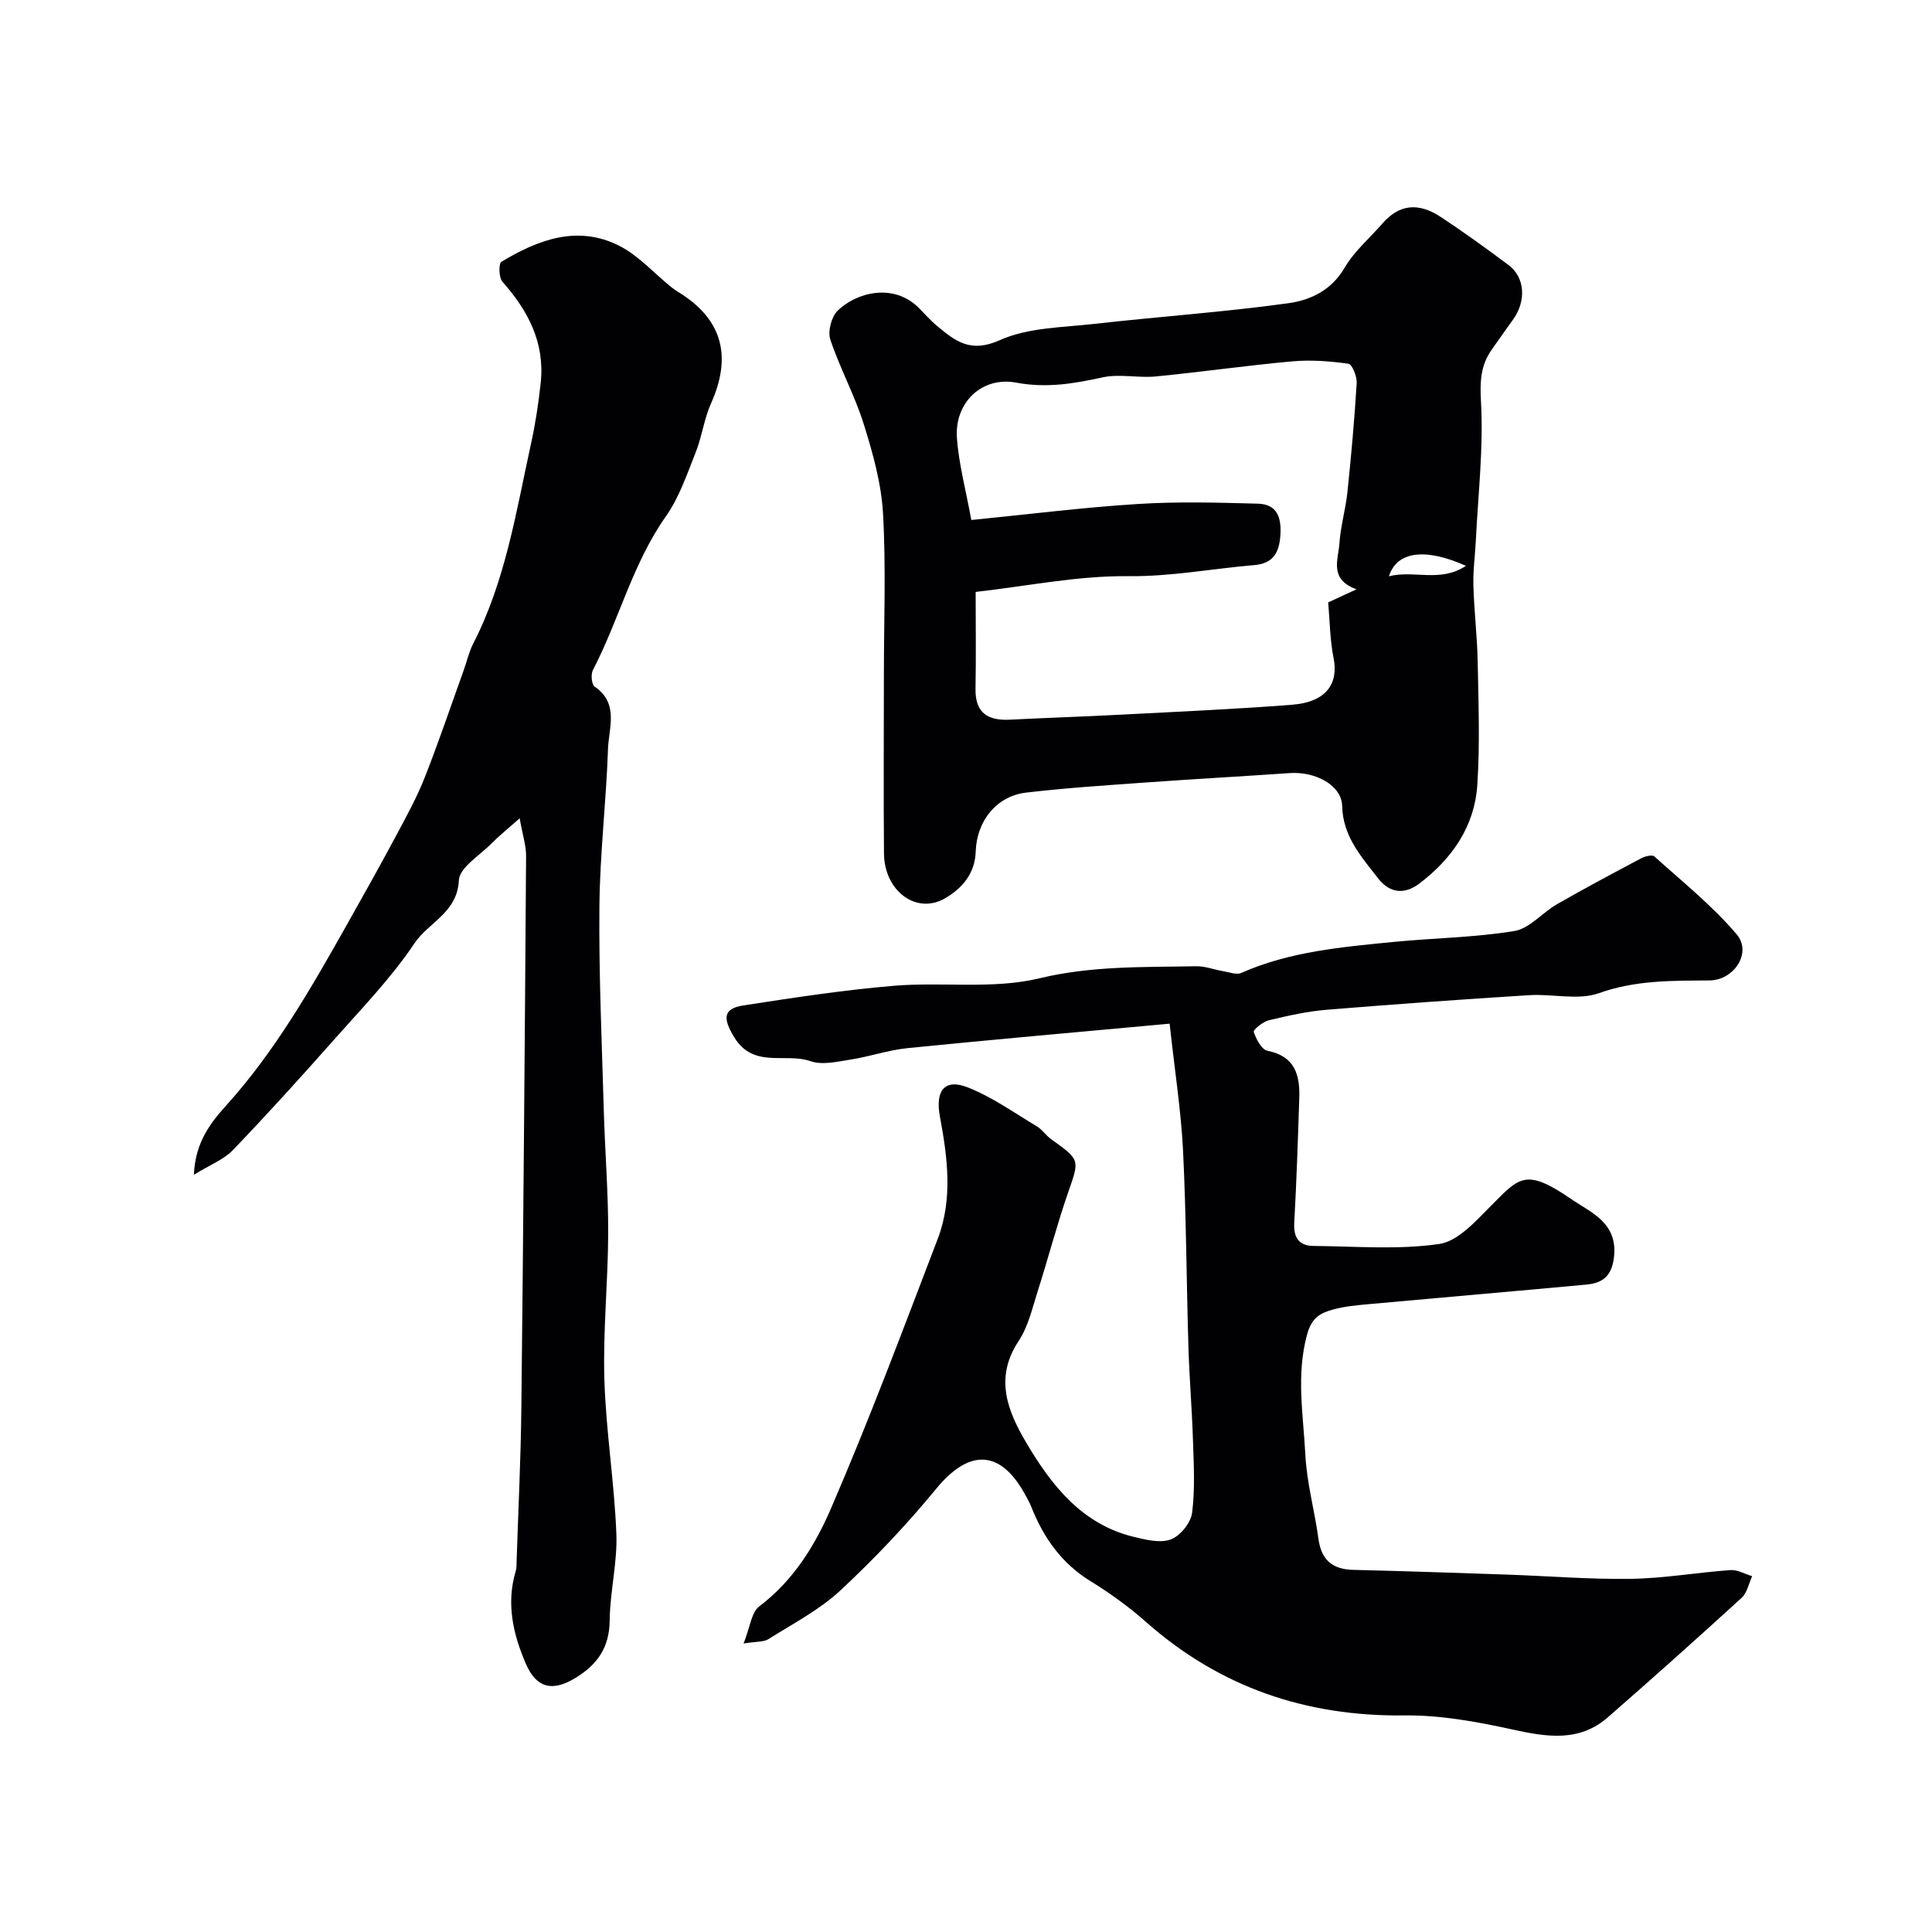 <svg enable-background="new 0 0 400 400" viewBox="0 0 400 400" xmlns="http://www.w3.org/2000/svg"><g fill="#010103"><path d="m242.16 211.94c-18.84 1.74-36.54 3.28-54.22 5.06-4 .4-7.89 1.76-11.87 2.38-2.74.43-5.85 1.18-8.28.32-5.18-1.81-11.79 1.62-15.79-4.97-2.27-3.74-2.44-5.89 1.88-6.56 10.34-1.6 20.71-3.19 31.13-4.07 10.06-.85 20.56.77 30.19-1.55 10.89-2.63 21.58-2.28 32.41-2.5 1.9-.04 3.81.72 5.72 1.04 1.21.2 2.66.78 3.64.35 10.05-4.44 20.79-5.36 31.5-6.42 8.35-.82 16.8-.91 25.05-2.26 3.17-.52 5.81-3.82 8.86-5.57 5.74-3.29 11.58-6.4 17.43-9.5.78-.41 2.26-.78 2.7-.38 5.82 5.25 12.03 10.21 17.06 16.15 3.22 3.8-.59 9.5-5.64 9.53-7.71.06-15.28-.08-22.88 2.63-4.32 1.54-9.62.11-14.46.42-13.97.88-27.94 1.87-41.89 3.02-4.04.33-8.06 1.23-12.01 2.18-1.23.3-3.26 1.97-3.12 2.4.51 1.5 1.62 3.67 2.84 3.91 5.7 1.13 6.75 5.01 6.59 9.8-.28 8.6-.56 17.2-1.04 25.79-.17 3.11.97 4.79 4.01 4.82 8.67.07 17.47.83 25.97-.4 3.92-.56 7.62-4.76 10.79-7.95 5.86-5.9 7.15-7.83 16.63-1.32 3.99 2.74 9.58 4.84 8.81 11.89-.44 4.02-2.34 5.46-5.72 5.78-15.05 1.4-30.11 2.68-45.17 4.06-2.44.22-4.92.45-7.27 1.1-2.58.72-4.4 1.57-5.39 5.17-2.3 8.43-.78 16.65-.36 24.92.3 5.83 1.92 11.57 2.71 17.39.59 4.34 2.84 6.31 7.18 6.42 10.6.26 21.2.62 31.8.98 8.6.3 17.2 1.01 25.8.88 6.84-.11 13.67-1.32 20.51-1.81 1.47-.1 3 .81 4.51 1.26-.71 1.52-1.05 3.45-2.2 4.5-9.13 8.34-18.36 16.58-27.67 24.71-5.96 5.21-12.69 4.08-19.78 2.53-7.32-1.6-14.89-3-22.34-2.91-20.42.24-38.22-5.83-53.55-19.38-3.54-3.13-7.42-5.94-11.44-8.41-5.98-3.68-9.7-8.95-12.23-15.29-.42-1.06-.99-2.07-1.55-3.06-5.09-8.97-11.48-8.94-18.17-.8-6.13 7.46-12.83 14.54-19.9 21.11-4.33 4.02-9.8 6.84-14.86 10.04-.96.61-2.39.46-5.13.9 1.35-3.35 1.6-6.45 3.26-7.7 7.08-5.33 11.57-12.69 14.87-20.34 7.92-18.34 14.93-37.08 22.07-55.75 3.16-8.27 2.02-16.87.45-25.3-.99-5.33.92-7.95 5.76-6.05 5.05 1.99 9.6 5.25 14.31 8.07 1.12.67 1.89 1.89 2.96 2.66 6.06 4.33 5.87 4.24 3.52 11.01-2.33 6.7-4.11 13.59-6.27 20.35-1.14 3.56-1.98 7.42-4 10.45-5.09 7.66-2.21 14.6 1.64 21.1 5.21 8.79 11.49 16.82 22.21 19.42 2.51.61 5.5 1.35 7.7.52 1.94-.73 4.12-3.43 4.38-5.5.64-4.95.34-10.03.18-15.06-.2-6.44-.75-12.86-.94-19.3-.41-13.6-.45-27.21-1.12-40.79-.43-8.26-1.73-16.51-2.77-26.12z"/><path d="m183 139.78c0-11.16.45-22.34-.18-33.46-.35-6.23-2.1-12.48-3.98-18.48-1.87-5.98-4.94-11.58-6.93-17.53-.56-1.69.21-4.68 1.48-5.95 3.73-3.71 11.62-6.02 17.02-.43 1.16 1.2 2.28 2.45 3.55 3.51 3.79 3.17 6.95 5.72 13 3 5.89-2.64 13.03-2.64 19.67-3.39 13.36-1.51 26.8-2.43 40.11-4.27 4.51-.62 8.9-2.64 11.63-7.32 1.99-3.43 5.2-6.14 7.85-9.19 3.42-3.92 7.34-4.48 12.14-1.31 4.76 3.14 9.37 6.5 13.95 9.9 3.47 2.58 3.73 7.54.87 11.42-1.45 1.97-2.81 4-4.25 5.99-2.39 3.31-2.54 6.65-2.31 10.88.54 9.51-.59 19.12-1.06 28.68-.15 3.13-.6 6.25-.51 9.37.14 5.27.79 10.52.89 15.79.16 8.51.48 17.06-.08 25.54-.56 8.6-5.27 15.31-12.04 20.43-2.93 2.21-6.02 2.09-8.51-1.12-3.49-4.5-7.29-8.7-7.43-14.99-.1-4.19-5.41-7.16-10.85-6.79-10.01.69-20.02 1.24-30.02 1.96-8.2.59-16.4 1.12-24.56 2.08-6.08.71-10.23 5.81-10.44 12.21-.15 4.61-2.86 7.66-6.4 9.7-5.87 3.39-12.51-1.52-12.59-9.26-.11-12.32-.02-24.65-.02-36.97zm97.85-17.77c-5.73-2.07-3.77-6.12-3.54-9.48.24-3.56 1.28-7.07 1.66-10.63.78-7.51 1.46-15.04 1.92-22.57.08-1.36-.93-3.91-1.71-4.02-3.81-.54-7.75-.84-11.57-.5-9.45.85-18.86 2.21-28.31 3.13-3.65.35-7.51-.58-11.03.19-5.96 1.31-11.61 2.26-17.88 1.09-7.14-1.34-12.78 4.18-12.27 11.42.38 5.44 1.85 10.81 2.98 17.02 11.87-1.18 23.12-2.6 34.42-3.31 8.28-.53 16.62-.3 24.92-.07 3.95.11 4.9 2.82 4.65 6.54-.25 3.69-1.56 5.86-5.42 6.18-8.7.73-17.22 2.39-26.11 2.29-10.42-.11-20.87 2.06-31.56 3.26 0 6.71.09 13.38-.03 20.05-.09 5.05 2.59 6.64 7.16 6.4 7.6-.39 15.2-.63 22.8-1.03 11.87-.62 23.74-1.14 35.59-2.06 7.17-.56 9.64-4.46 8.58-9.7-.77-3.82-.78-7.79-1.11-11.49 1.87-.86 3.42-1.58 5.86-2.71zm22.66-4.86c-8.46-3.78-14.32-3.01-15.94 2.16 5.17-1.33 10.63 1.38 15.94-2.16z"/><path d="m107.59 169.42c-2.69 2.38-4.35 3.71-5.83 5.21-2.44 2.48-6.63 4.99-6.76 7.64-.32 6.72-6.28 8.68-9.18 13.02-4.81 7.19-10.95 13.51-16.72 20.03-6.83 7.72-13.75 15.37-20.89 22.8-1.88 1.96-4.7 3.02-8.07 5.1.29-6.87 3.58-10.89 6.77-14.43 10.06-11.18 17.42-24.06 24.73-37.02 3.51-6.23 7.01-12.47 10.38-18.77 2.11-3.93 4.27-7.87 5.9-12 2.9-7.33 5.41-14.8 8.08-22.22.66-1.82 1.07-3.77 1.95-5.48 6.72-13.05 8.91-27.4 12-41.48.91-4.14 1.55-8.36 2-12.58.88-8.26-2.59-14.9-7.93-20.91-.75-.84-.8-3.77-.21-4.13 7.62-4.59 15.8-7.68 24.42-3.3 4 2.03 7.17 5.66 10.74 8.54.75.61 1.61 1.09 2.42 1.63 8.26 5.5 10.07 12.96 5.82 22.45-1.45 3.23-1.88 6.9-3.2 10.2-1.8 4.51-3.39 9.28-6.15 13.19-6.9 9.78-9.69 21.41-15.11 31.83-.46.88-.27 2.98.37 3.42 5.09 3.49 2.91 8.54 2.76 12.91-.37 10.87-1.68 21.72-1.78 32.59-.13 14.09.51 28.19.91 42.28.24 8.43.93 16.86.91 25.29-.03 10.12-1.09 20.26-.79 30.36.32 10.66 2.06 21.27 2.48 31.93.24 5.96-1.32 11.97-1.38 17.96-.05 5.67-2.61 9.25-7.23 12-4.71 2.81-7.97 1.99-10.14-3.04-2.64-6.13-4.08-12.43-2.1-19.11.23-.77.18-1.64.21-2.47.34-10.43.86-20.86.97-31.29.42-38.08.72-76.16.98-114.24.04-2.1-.67-4.23-1.33-7.91z"/></g></svg>